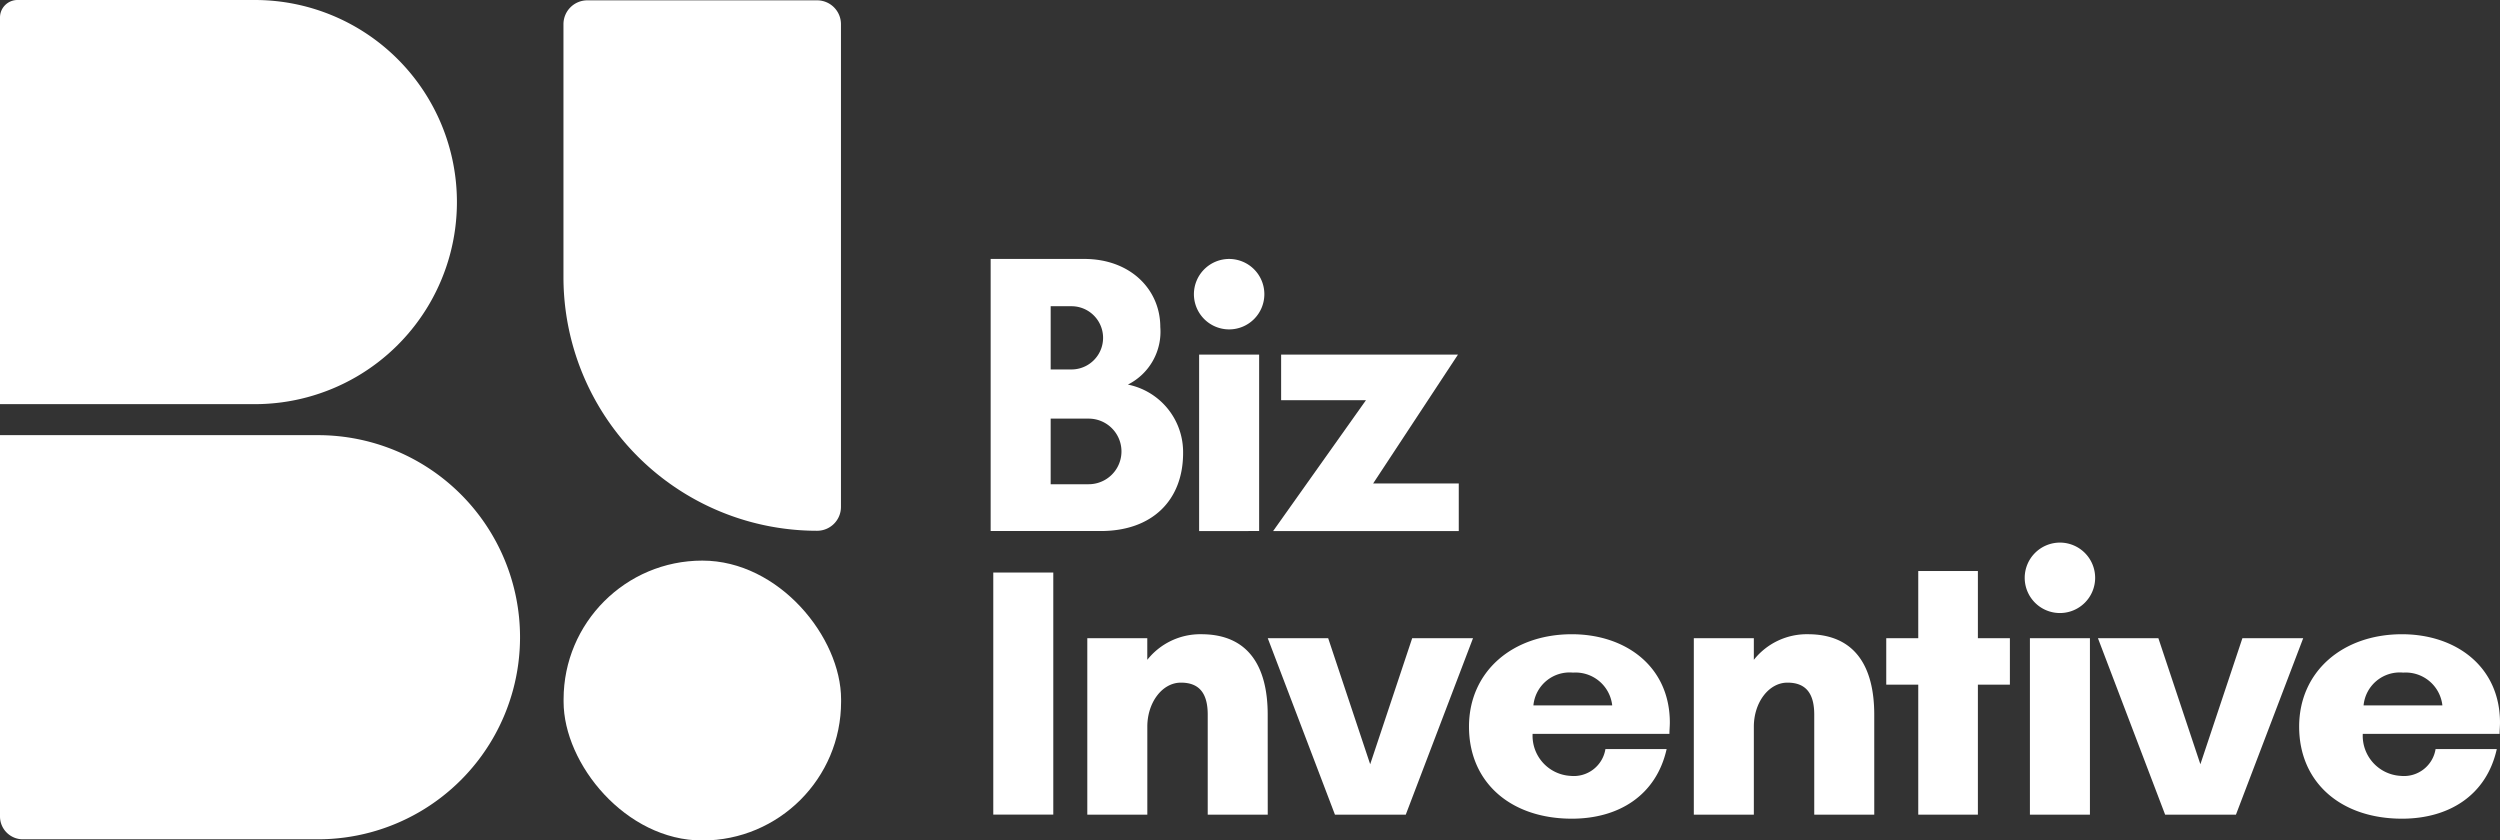 <?xml version="1.0" encoding="UTF-8" standalone="no"?>
<svg
   xmlns:dc="http://purl.org/dc/elements/1.1/"
   xmlns:cc="http://creativecommons.org/ns#"
   xmlns:rdf="http://www.w3.org/1999/02/22-rdf-syntax-ns#"
   xmlns:svg="http://www.w3.org/2000/svg"
   xmlns="http://www.w3.org/2000/svg"
   xmlns:sodipodi="http://sodipodi.sourceforge.net/DTD/sodipodi-0.dtd"
   xmlns:inkscape="http://www.inkscape.org/namespaces/inkscape"
   width="193.496"
   height="65.052"
   viewBox="0 0 193.496 65.052"
   version="1.1"
   id="svg21"
   sodipodi:docname="bizinventive-logo.svg">
  <rect x="0" y="0" width="193.496" height="65.052" fill="#333333" stroke="none"/>
  <defs
     id="defs25" />
  <sodipodi:namedview
     pagecolor="#ffffff"
     bordercolor="#666666"
     borderopacity="1"
     objecttolerance="10"
     gridtolerance="10"
     guidetolerance="10"
     inkscape:pageopacity="0"
     inkscape:pageshadow="2"
     inkscape:window-width="640"
     inkscape:window-height="480"
     id="namedview23" />
  <g
     id="Group_3791"
     data-name="Group 3791"
     transform="translate(-108.486 -8389.979)">
    <g
       id="Group_245"
       data-name="Group 245"
       transform="translate(108.486 8389.979)">
      <path
         id="Rectangle_333"
         data-name="Rectangle 333"
         d="M1.352,0H19.725a15.64,15.64,0,0,1,15.64,15.64v0a15.64,15.64,0,0,1-15.64,15.64H0a0,0,0,0,1,0,0V1.352A1.352,1.352,0,0,1,1.352,0Z"
         fill="#fff" />
      <path
         id="Rectangle_334"
         data-name="Rectangle 334"
         d="M0,0H24.61A15.64,15.64,0,0,1,40.25,15.64v0a15.64,15.64,0,0,1-15.64,15.64H1.768A1.768,1.768,0,0,1,0,29.512V0A0,0,0,0,1,0,0Z"
         transform="translate(0 33.68)"
         fill="#fff" />
      <path
         id="Rectangle_335"
         data-name="Rectangle 335"
         d="M1.846,0h0A19.632,19.632,0,0,1,21.478,19.632V39.209a1.846,1.846,0,0,1-1.846,1.846H1.846A1.846,1.846,0,0,1,0,39.209V1.846A1.846,1.846,0,0,1,1.846,0Z"
         transform="translate(65.089 41.081) rotate(-180)"
         fill="#fff" />
      <rect
         id="Rectangle_336"
         data-name="Rectangle 336"
         width="21.478"
         height="21.662"
         rx="10.739"
         transform="translate(65.099 65.052) rotate(180)"
         fill="#fff" />
    </g>
    <g
       id="Group_246"
       data-name="Group 246"
       transform="translate(185.161 8410.022)">
      <path
         id="Path_398"
         data-name="Path 398"
         d="M250.546,8445.946H242.03v-21.059h7.246c3.592,0,5.884,2.385,5.884,5.265a4.576,4.576,0,0,1-2.508,4.459,5.33,5.33,0,0,1,4.273,5.3C256.925,8443.53,254.572,8445.946,250.546,8445.946Zm-2.261-17.4h-1.61v4.894h1.61a2.447,2.447,0,0,0,0-4.894Zm1.331,8.7h-2.941v5.078h2.941a2.539,2.539,0,1,0,0-5.078Z"
         transform="translate(-242.03 -8424.888)"
         fill="#fff" />
      <path
         id="Path_399"
         data-name="Path 399"
         d="M272.154,8424.888a2.726,2.726,0,1,1-2.725,2.727A2.73,2.73,0,0,1,272.154,8424.888Zm-2.322,21.059V8432.29h4.645v13.656Z"
         transform="translate(-253.697 -8424.888)"
         fill="#fff" />
      <path
         id="Path_400"
         data-name="Path 400"
         d="M294.476,8451.436H280.108l7.184-10.126h-6.565v-3.53h13.687l-6.565,9.972h6.627Z"
         transform="translate(-258.245 -8430.377)"
         fill="#fff" />
    </g>
    <path
       id="Path_401"
       data-name="Path 401"
       d="M242.383,8485.9v-18.736h4.645V8485.9Z"
       transform="translate(-57.019 -32.87)"
       fill="#fff" />
    <path
       id="Path_402"
       data-name="Path 402"
       d="M269.023,8489.44h-4.645v-7.74c0-1.612-.619-2.478-2.075-2.478s-2.6,1.548-2.6,3.405v6.813h-4.645v-13.656H259.7v1.673a5.23,5.23,0,0,1,4.18-1.982c3.654,0,5.14,2.509,5.14,6.226Z"
       transform="translate(-62.416 -36.408)"
       fill="#fff" />
    <path
       id="Path_403"
       data-name="Path 403"
       d="M290.064,8489.669h-5.481l-5.2-13.656h4.676l3.251,9.755,3.251-9.755h4.707Z"
       transform="translate(-72.774 -36.637)"
       fill="#fff" />
    <path
       id="Path_404"
       data-name="Path 404"
       d="M322.024,8483.185h-10.59a3.109,3.109,0,0,0,2.942,3.254,2.478,2.478,0,0,0,2.694-2.077h4.738c-.806,3.593-3.716,5.39-7.339,5.39-4.707,0-7.958-2.787-7.958-7.123,0-4.272,3.375-7.153,7.958-7.153,4.15,0,7.587,2.479,7.587,6.844C322.055,8482.6,322.024,8482.907,322.024,8483.185Zm-4.428-2.2a2.858,2.858,0,0,0-3.035-2.539,2.814,2.814,0,0,0-3.065,2.539Z"
       transform="translate(-84.327 -36.408)"
       fill="#fff" />
    <path
       id="Path_405"
       data-name="Path 405"
       d="M350.786,8489.44h-4.645v-7.74c0-1.612-.62-2.478-2.075-2.478s-2.6,1.548-2.6,3.405v6.813H336.82v-13.656h4.645v1.673a5.23,5.23,0,0,1,4.18-1.982c3.654,0,5.14,2.509,5.14,6.226Z"
       transform="translate(-97.235 -36.408)"
       fill="#fff" />
    <path
       id="Path_406"
       data-name="Path 406"
       d="M369.853,8485.812h-4.615V8475.75h-2.477v-3.595h2.477v-5.2h4.615v5.2h2.477v3.595h-2.477Z"
       transform="translate(-108.282 -32.78)"
       fill="#fff" />
    <path
       id="Path_407"
       data-name="Path 407"
       d="M384.148,8463.123a2.726,2.726,0,1,1-2.725,2.726A2.73,2.73,0,0,1,384.148,8463.123Zm-2.322,21.058v-13.656h4.645v13.656Z"
       transform="translate(-116.228 -31.148)"
       fill="#fff" />
    <path
       id="Path_408"
       data-name="Path 408"
       d="M401.976,8489.669h-5.481l-5.2-13.656h4.677l3.251,9.755,3.252-9.755h4.706Z"
       transform="translate(-120.431 -36.637)"
       fill="#fff" />
    <path
       id="Path_409"
       data-name="Path 409"
       d="M433.935,8483.185h-10.59a3.108,3.108,0,0,0,2.941,3.254,2.477,2.477,0,0,0,2.694-2.077h4.738c-.8,3.593-3.716,5.39-7.339,5.39-4.707,0-7.958-2.787-7.958-7.123,0-4.272,3.375-7.153,7.958-7.153,4.149,0,7.587,2.479,7.587,6.844C433.966,8482.6,433.935,8482.907,433.935,8483.185Zm-4.428-2.2a2.858,2.858,0,0,0-3.034-2.539,2.814,2.814,0,0,0-3.066,2.539Z"
       transform="translate(-131.984 -36.408)"
       fill="#fff" />
  </g>
</svg>
